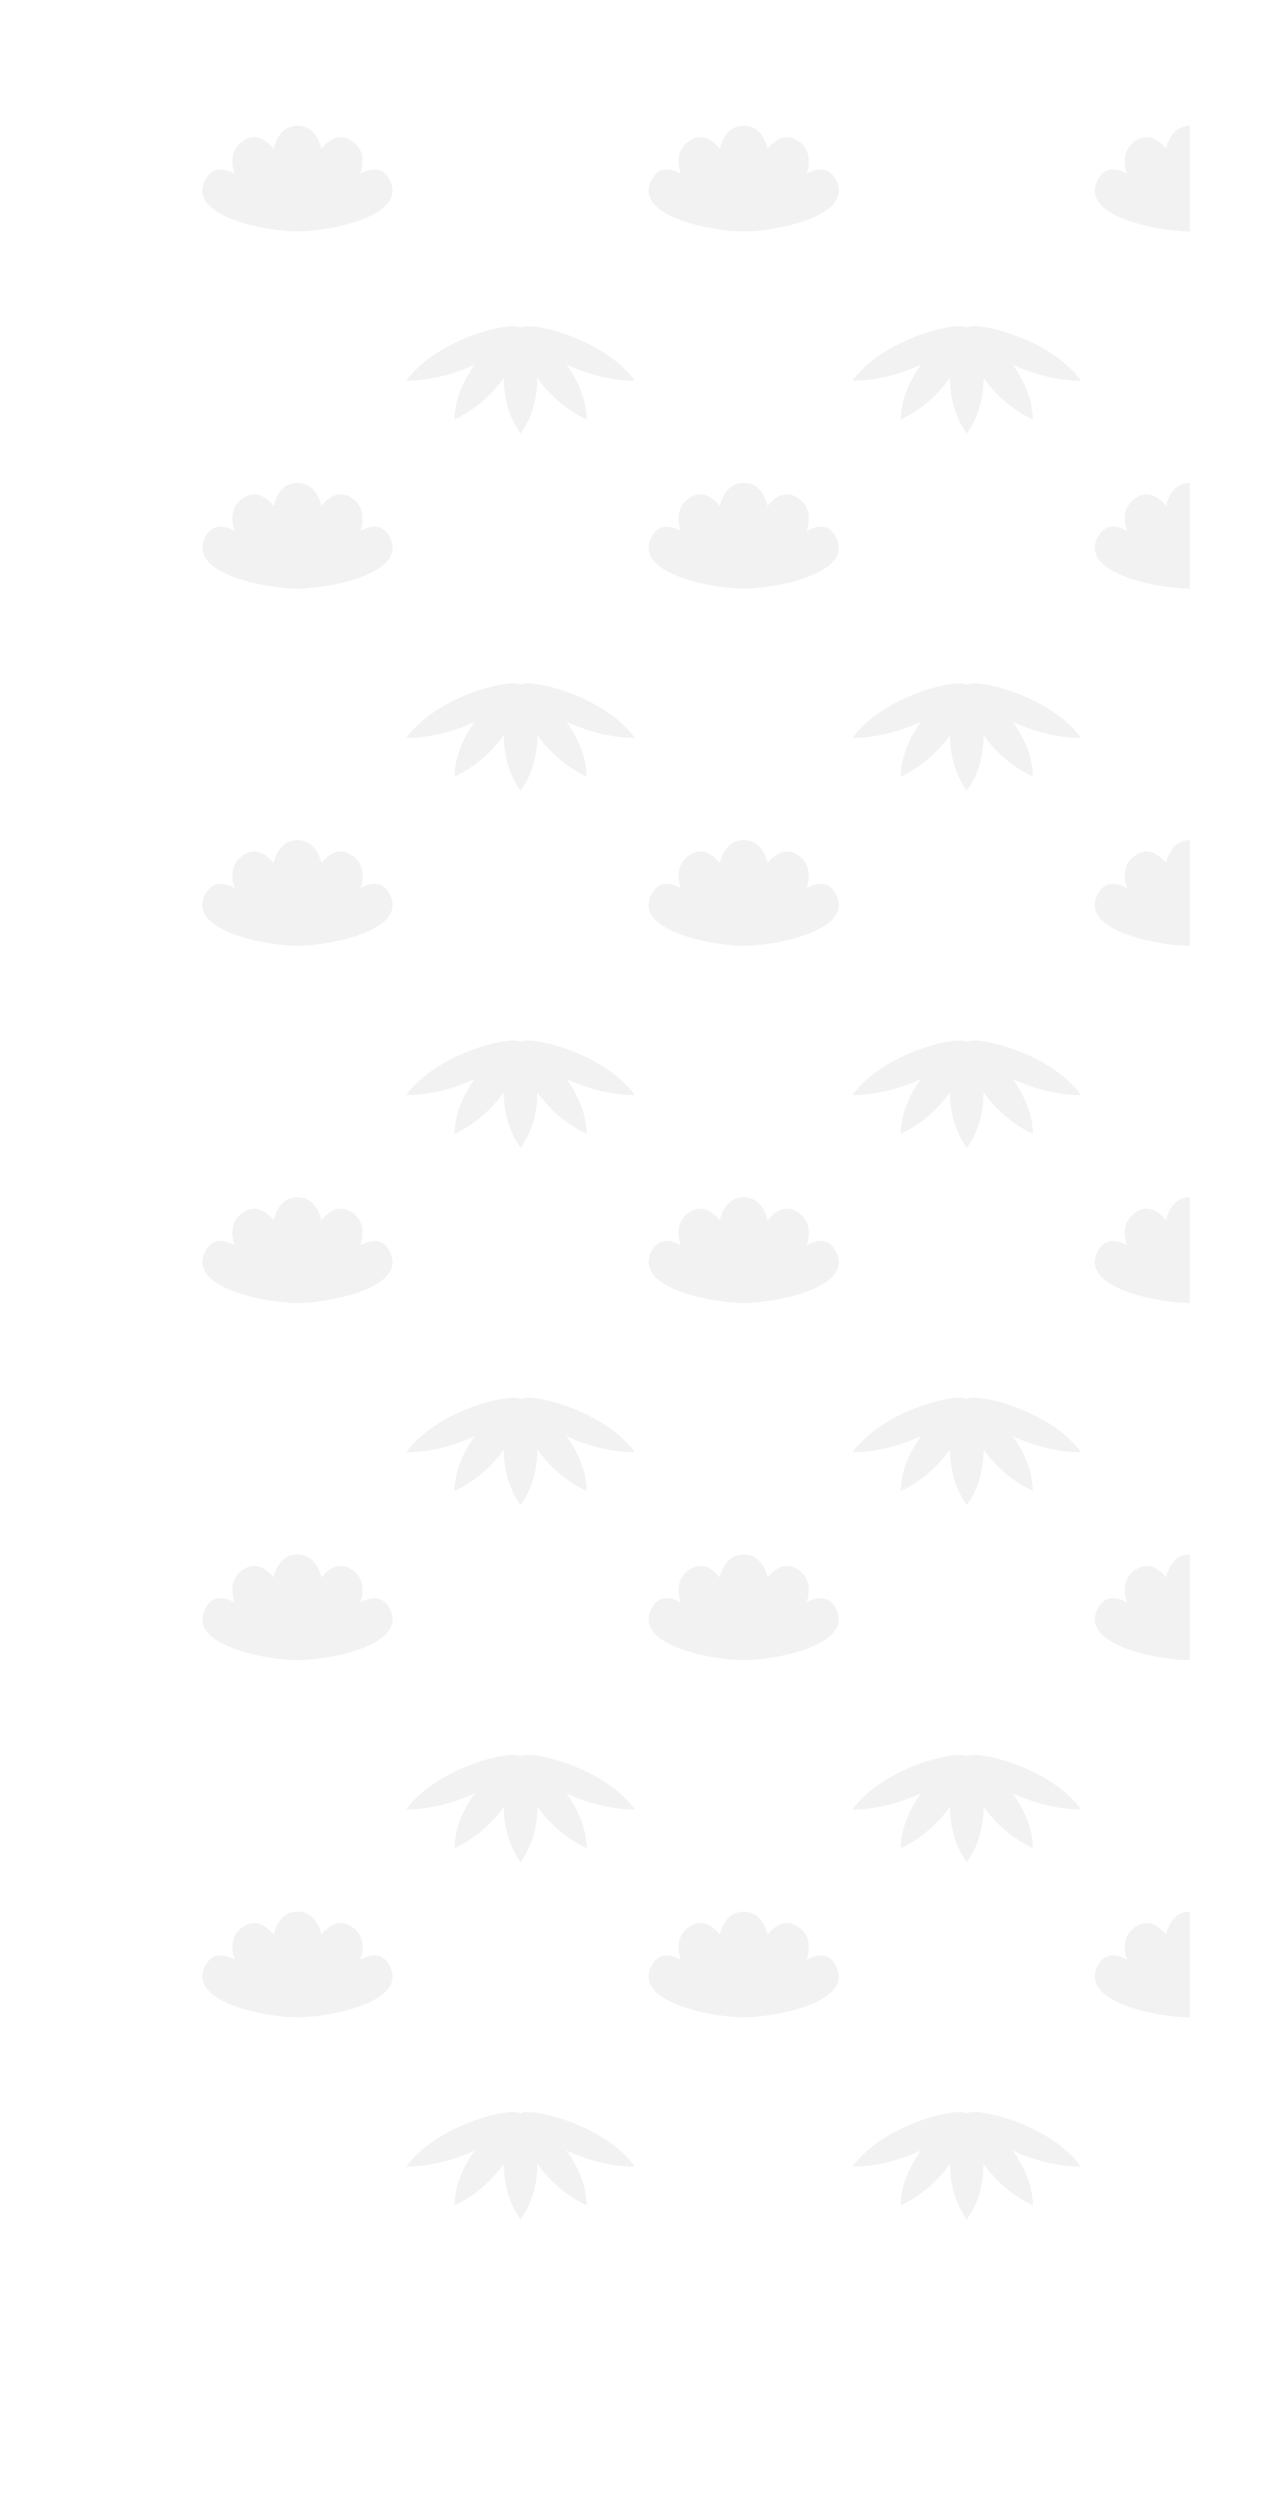 <?xml version="1.0" encoding="UTF-8"?><svg id="b" xmlns="http://www.w3.org/2000/svg" xmlns:xlink="http://www.w3.org/1999/xlink" viewBox="0 0 129.59 252"><defs><style>.e{fill:none;}.e,.f{stroke-width:0px;}.g{opacity:.25;}.h{clip-path:url(#d);}.f{fill:#cbcbcb;}</style><clipPath id="d"><rect class="e" width="120" height="252"/></clipPath></defs><g id="c"><g class="g"><g class="h"><path class="f" d="m52.5,43.704c3.185-4.445,1.092-10.652,0-10.652-1.092,0-3.185,6.207,0,10.652"/><path class="f" d="m59.158,42.277c-.02-5.124-5.712-9.662-6.658-9.225-.946.437,1.121,6.649,6.658,9.225"/><path class="f" d="m64.031,38.378c-3.22-4.429-10.985-6.083-11.531-5.326-.546.756,5.127,5.31,11.531,5.326"/><path class="f" d="m45.842,42.277c.02-5.124,5.712-9.662,6.658-9.225.946.437-1.121,6.649-6.658,9.225"/><path class="f" d="m40.969,38.378c3.22-4.429,10.985-6.083,11.531-5.326.546.756-5.127,5.31-11.531,5.326"/><path class="f" d="m52.5,79.704c3.185-4.445,1.092-10.652,0-10.652-1.092,0-3.185,6.207,0,10.652"/><path class="f" d="m59.158,78.277c-.02-5.124-5.712-9.662-6.658-9.225-.946.437,1.121,6.649,6.658,9.225"/><path class="f" d="m64.031,74.378c-3.22-4.429-10.985-6.083-11.531-5.326-.546.756,5.127,5.31,11.531,5.326"/><path class="f" d="m45.842,78.277c.02-5.124,5.712-9.662,6.658-9.225.946.437-1.121,6.649-6.658,9.225"/><path class="f" d="m40.969,74.378c3.22-4.429,10.985-6.083,11.531-5.326.546.756-5.127,5.31-11.531,5.326"/><path class="f" d="m52.5,115.704c3.185-4.445,1.092-10.652,0-10.652-1.092,0-3.185,6.207,0,10.652"/><path class="f" d="m59.158,114.277c-.02-5.124-5.712-9.662-6.658-9.225-.946.437,1.121,6.649,6.658,9.225"/><path class="f" d="m64.031,110.378c-3.22-4.429-10.985-6.083-11.531-5.326-.546.756,5.127,5.31,11.531,5.326"/><path class="f" d="m45.842,114.277c.02-5.124,5.712-9.662,6.658-9.225.946.437-1.121,6.649-6.658,9.225"/><path class="f" d="m40.969,110.378c3.22-4.429,10.985-6.083,11.531-5.326.546.756-5.127,5.31-11.531,5.326"/><path class="f" d="m52.5,151.704c3.185-4.445,1.092-10.652,0-10.652-1.092,0-3.185,6.207,0,10.652"/><path class="f" d="m59.158,150.277c-.02-5.124-5.712-9.662-6.658-9.225-.946.437,1.121,6.649,6.658,9.225"/><path class="f" d="m64.031,146.378c-3.22-4.429-10.985-6.083-11.531-5.326-.546.756,5.127,5.31,11.531,5.326"/><path class="f" d="m45.842,150.277c.02-5.124,5.712-9.662,6.658-9.225.946.437-1.121,6.649-6.658,9.225"/><path class="f" d="m40.969,146.378c3.22-4.429,10.985-6.083,11.531-5.326.546.756-5.127,5.31-11.531,5.326"/><path class="f" d="m52.5,187.704c3.185-4.445,1.092-10.652,0-10.652-1.092,0-3.185,6.207,0,10.652"/><path class="f" d="m59.158,186.277c-.02-5.124-5.712-9.662-6.658-9.225-.946.437,1.121,6.649,6.658,9.225"/><path class="f" d="m64.031,182.378c-3.22-4.429-10.985-6.083-11.531-5.326-.546.756,5.127,5.31,11.531,5.326"/><path class="f" d="m45.842,186.277c.02-5.124,5.712-9.662,6.658-9.225.946.437-1.121,6.649-6.658,9.225"/><path class="f" d="m40.969,182.378c3.22-4.429,10.985-6.083,11.531-5.326.546.756-5.127,5.31-11.531,5.326"/><path class="f" d="m52.5,223.704c3.185-4.445,1.092-10.652,0-10.652-1.092,0-3.185,6.207,0,10.652"/><path class="f" d="m59.158,222.277c-.02-5.124-5.712-9.662-6.658-9.225-.946.437,1.121,6.649,6.658,9.225"/><path class="f" d="m64.031,218.378c-3.22-4.429-10.985-6.083-11.531-5.326-.546.756,5.127,5.31,11.531,5.326"/><path class="f" d="m45.842,222.277c.02-5.124,5.712-9.662,6.658-9.225.946.437-1.121,6.649-6.658,9.225"/><path class="f" d="m40.969,218.378c3.22-4.429,10.985-6.083,11.531-5.326.546.756-5.127,5.31-11.531,5.326"/><path class="f" d="m120,23.326c2.548,0,4.368-10.652,0-10.652-4.368,0-2.548,10.652,0,10.652"/><path class="f" d="m120,23.326c1.095,0-1.544-11.409-5.326-9.225-3.782,2.184,2.008,9.225,5.326,9.225"/><path class="f" d="m120,23.326c-.651,0-7.041-9.108-9.225-5.326-2.184,3.782,6.026,5.326,9.225,5.326"/><path class="f" d="m120,23.326c-1.095,0,1.544-11.409,5.326-9.225,3.782,2.184-2.008,9.225-5.326,9.225"/><path class="f" d="m120,23.326c.651,0,7.041-9.108,9.225-5.326,2.184,3.782-6.026,5.326-9.225,5.326"/><path class="f" d="m75,23.326c2.548,0,4.368-10.652,0-10.652-4.368,0-2.548,10.652,0,10.652"/><path class="f" d="m75,23.326c1.095,0-1.544-11.409-5.326-9.225-3.782,2.184,2.008,9.225,5.326,9.225"/><path class="f" d="m75,23.326c-.651,0-7.041-9.108-9.225-5.326-2.184,3.782,6.026,5.326,9.225,5.326"/><path class="f" d="m75,23.326c-1.095,0,1.544-11.409,5.326-9.225,3.782,2.184-2.008,9.225-5.326,9.225"/><path class="f" d="m75,23.326c.651,0,7.041-9.108,9.225-5.326,2.184,3.782-6.026,5.326-9.225,5.326"/><path class="f" d="m30,23.326c2.548,0,4.368-10.652,0-10.652-4.368,0-2.548,10.652,0,10.652"/><path class="f" d="m30,23.326c1.095,0-1.544-11.409-5.326-9.225-3.782,2.184,2.008,9.225,5.326,9.225"/><path class="f" d="m30,23.326c-.651,0-7.041-9.108-9.225-5.326-2.184,3.782,6.026,5.326,9.225,5.326"/><path class="f" d="m30,23.326c-1.095,0,1.544-11.409,5.326-9.225,3.782,2.184-2.008,9.225-5.326,9.225"/><path class="f" d="m30,23.326c.651,0,7.041-9.108,9.225-5.326,2.184,3.782-6.026,5.326-9.225,5.326"/><path class="f" d="m120,59.326c2.548,0,4.368-10.652,0-10.652-4.368,0-2.548,10.652,0,10.652"/><path class="f" d="m120,59.326c1.095,0-1.544-11.409-5.326-9.225-3.782,2.184,2.008,9.225,5.326,9.225"/><path class="f" d="m120,59.326c-.651,0-7.041-9.108-9.225-5.326-2.184,3.782,6.026,5.326,9.225,5.326"/><path class="f" d="m120,59.326c-1.095,0,1.544-11.409,5.326-9.225,3.782,2.184-2.008,9.225-5.326,9.225"/><path class="f" d="m120,59.326c.651,0,7.041-9.108,9.225-5.326,2.184,3.782-6.026,5.326-9.225,5.326"/><path class="f" d="m75,59.326c2.548,0,4.368-10.652,0-10.652-4.368,0-2.548,10.652,0,10.652"/><path class="f" d="m75,59.326c1.095,0-1.544-11.409-5.326-9.225-3.782,2.184,2.008,9.225,5.326,9.225"/><path class="f" d="m75,59.326c-.651,0-7.041-9.108-9.225-5.326-2.184,3.782,6.026,5.326,9.225,5.326"/><path class="f" d="m75,59.326c-1.095,0,1.544-11.409,5.326-9.225,3.782,2.184-2.008,9.225-5.326,9.225"/><path class="f" d="m75,59.326c.651,0,7.041-9.108,9.225-5.326,2.184,3.782-6.026,5.326-9.225,5.326"/><path class="f" d="m30,59.326c2.548,0,4.368-10.652,0-10.652-4.368,0-2.548,10.652,0,10.652"/><path class="f" d="m30,59.326c1.095,0-1.544-11.409-5.326-9.225-3.782,2.184,2.008,9.225,5.326,9.225"/><path class="f" d="m30,59.326c-.651,0-7.041-9.108-9.225-5.326-2.184,3.782,6.026,5.326,9.225,5.326"/><path class="f" d="m30,59.326c-1.095,0,1.544-11.409,5.326-9.225,3.782,2.184-2.008,9.225-5.326,9.225"/><path class="f" d="m30,59.326c.651,0,7.041-9.108,9.225-5.326,2.184,3.782-6.026,5.326-9.225,5.326"/><path class="f" d="m120,95.326c2.548,0,4.368-10.652,0-10.652-4.368,0-2.548,10.652,0,10.652"/><path class="f" d="m120,95.326c1.095,0-1.544-11.409-5.326-9.225-3.782,2.184,2.008,9.225,5.326,9.225"/><path class="f" d="m120,95.326c-.651,0-7.041-9.108-9.225-5.326-2.184,3.782,6.026,5.326,9.225,5.326"/><path class="f" d="m120,95.326c-1.095,0,1.544-11.409,5.326-9.225,3.782,2.184-2.008,9.225-5.326,9.225"/><path class="f" d="m120,95.326c.651,0,7.041-9.108,9.225-5.326,2.184,3.782-6.026,5.326-9.225,5.326"/><path class="f" d="m75,95.326c2.548,0,4.368-10.652,0-10.652-4.368,0-2.548,10.652,0,10.652"/><path class="f" d="m75,95.326c1.095,0-1.544-11.409-5.326-9.225-3.782,2.184,2.008,9.225,5.326,9.225"/><path class="f" d="m75,95.326c-.651,0-7.041-9.108-9.225-5.326-2.184,3.782,6.026,5.326,9.225,5.326"/><path class="f" d="m75,95.326c-1.095,0,1.544-11.409,5.326-9.225,3.782,2.184-2.008,9.225-5.326,9.225"/><path class="f" d="m75,95.326c.651,0,7.041-9.108,9.225-5.326,2.184,3.782-6.026,5.326-9.225,5.326"/><path class="f" d="m30,95.326c2.548,0,4.368-10.652,0-10.652-4.368,0-2.548,10.652,0,10.652"/><path class="f" d="m30,95.326c1.095,0-1.544-11.409-5.326-9.225-3.782,2.184,2.008,9.225,5.326,9.225"/><path class="f" d="m30,95.326c-.651,0-7.041-9.108-9.225-5.326-2.184,3.782,6.026,5.326,9.225,5.326"/><path class="f" d="m30,95.326c-1.095,0,1.544-11.409,5.326-9.225,3.782,2.184-2.008,9.225-5.326,9.225"/><path class="f" d="m30,95.326c.651,0,7.041-9.108,9.225-5.326,2.184,3.782-6.026,5.326-9.225,5.326"/><path class="f" d="m120,131.326c2.548,0,4.368-10.652,0-10.652-4.368,0-2.548,10.652,0,10.652"/><path class="f" d="m120,131.326c1.095,0-1.544-11.409-5.326-9.225-3.782,2.184,2.008,9.225,5.326,9.225"/><path class="f" d="m120,131.326c-.651,0-7.041-9.108-9.225-5.326-2.184,3.782,6.026,5.326,9.225,5.326"/><path class="f" d="m120,131.326c-1.095,0,1.544-11.409,5.326-9.225,3.782,2.184-2.008,9.225-5.326,9.225"/><path class="f" d="m120,131.326c.651,0,7.041-9.108,9.225-5.326,2.184,3.782-6.026,5.326-9.225,5.326"/><path class="f" d="m75,131.326c2.548,0,4.368-10.652,0-10.652-4.368,0-2.548,10.652,0,10.652"/><path class="f" d="m75,131.326c1.095,0-1.544-11.409-5.326-9.225-3.782,2.184,2.008,9.225,5.326,9.225"/><path class="f" d="m75,131.326c-.651,0-7.041-9.108-9.225-5.326-2.184,3.782,6.026,5.326,9.225,5.326"/><path class="f" d="m75,131.326c-1.095,0,1.544-11.409,5.326-9.225,3.782,2.184-2.008,9.225-5.326,9.225"/><path class="f" d="m75,131.326c.651,0,7.041-9.108,9.225-5.326,2.184,3.782-6.026,5.326-9.225,5.326"/><path class="f" d="m30,131.326c2.548,0,4.368-10.652,0-10.652-4.368,0-2.548,10.652,0,10.652"/><path class="f" d="m30,131.326c1.095,0-1.544-11.409-5.326-9.225-3.782,2.184,2.008,9.225,5.326,9.225"/><path class="f" d="m30,131.326c-.651,0-7.041-9.108-9.225-5.326-2.184,3.782,6.026,5.326,9.225,5.326"/><path class="f" d="m30,131.326c-1.095,0,1.544-11.409,5.326-9.225,3.782,2.184-2.008,9.225-5.326,9.225"/><path class="f" d="m30,131.326c.651,0,7.041-9.108,9.225-5.326,2.184,3.782-6.026,5.326-9.225,5.326"/><path class="f" d="m120,167.326c2.548,0,4.368-10.652,0-10.652-4.368,0-2.548,10.652,0,10.652"/><path class="f" d="m120,167.326c1.095,0-1.544-11.409-5.326-9.225-3.782,2.184,2.008,9.225,5.326,9.225"/><path class="f" d="m120,167.326c-.651,0-7.041-9.108-9.225-5.326-2.184,3.782,6.026,5.326,9.225,5.326"/><path class="f" d="m120,167.326c-1.095,0,1.544-11.409,5.326-9.225,3.782,2.184-2.008,9.225-5.326,9.225"/><path class="f" d="m120,167.326c.651,0,7.041-9.108,9.225-5.326,2.184,3.782-6.026,5.326-9.225,5.326"/><path class="f" d="m75,167.326c2.548,0,4.368-10.652,0-10.652-4.368,0-2.548,10.652,0,10.652"/><path class="f" d="m75,167.326c1.095,0-1.544-11.409-5.326-9.225-3.782,2.184,2.008,9.225,5.326,9.225"/><path class="f" d="m75,167.326c-.651,0-7.041-9.108-9.225-5.326-2.184,3.782,6.026,5.326,9.225,5.326"/><path class="f" d="m75,167.326c-1.095,0,1.544-11.409,5.326-9.225,3.782,2.184-2.008,9.225-5.326,9.225"/><path class="f" d="m75,167.326c.651,0,7.041-9.108,9.225-5.326,2.184,3.782-6.026,5.326-9.225,5.326"/><path class="f" d="m30,167.326c2.548,0,4.368-10.652,0-10.652-4.368,0-2.548,10.652,0,10.652"/><path class="f" d="m30,167.326c1.095,0-1.544-11.409-5.326-9.225-3.782,2.184,2.008,9.225,5.326,9.225"/><path class="f" d="m30,167.326c-.651,0-7.041-9.108-9.225-5.326-2.184,3.782,6.026,5.326,9.225,5.326"/><path class="f" d="m30,167.326c-1.095,0,1.544-11.409,5.326-9.225,3.782,2.184-2.008,9.225-5.326,9.225"/><path class="f" d="m30,167.326c.651,0,7.041-9.108,9.225-5.326,2.184,3.782-6.026,5.326-9.225,5.326"/><path class="f" d="m120,203.326c2.548,0,4.368-10.652,0-10.652-4.368,0-2.548,10.652,0,10.652"/><path class="f" d="m120,203.326c1.095,0-1.544-11.409-5.326-9.225-3.782,2.184,2.008,9.225,5.326,9.225"/><path class="f" d="m120,203.326c-.651,0-7.041-9.108-9.225-5.326-2.184,3.782,6.026,5.326,9.225,5.326"/><path class="f" d="m120,203.326c-1.095,0,1.544-11.409,5.326-9.225,3.782,2.184-2.008,9.225-5.326,9.225"/><path class="f" d="m120,203.326c.651,0,7.041-9.108,9.225-5.326,2.184,3.782-6.026,5.326-9.225,5.326"/><path class="f" d="m75,203.326c2.548,0,4.368-10.652,0-10.652-4.368,0-2.548,10.652,0,10.652"/><path class="f" d="m75,203.326c1.095,0-1.544-11.409-5.326-9.225-3.782,2.184,2.008,9.225,5.326,9.225"/><path class="f" d="m75,203.326c-.651,0-7.041-9.108-9.225-5.326-2.184,3.782,6.026,5.326,9.225,5.326"/><path class="f" d="m75,203.326c-1.095,0,1.544-11.409,5.326-9.225,3.782,2.184-2.008,9.225-5.326,9.225"/><path class="f" d="m75,203.326c.651,0,7.041-9.108,9.225-5.326,2.184,3.782-6.026,5.326-9.225,5.326"/><path class="f" d="m30,203.326c2.548,0,4.368-10.652,0-10.652-4.368,0-2.548,10.652,0,10.652"/><path class="f" d="m30,203.326c1.095,0-1.544-11.409-5.326-9.225-3.782,2.184,2.008,9.225,5.326,9.225"/><path class="f" d="m30,203.326c-.651,0-7.041-9.108-9.225-5.326-2.184,3.782,6.026,5.326,9.225,5.326"/><path class="f" d="m30,203.326c-1.095,0,1.544-11.409,5.326-9.225,3.782,2.184-2.008,9.225-5.326,9.225"/><path class="f" d="m30,203.326c.651,0,7.041-9.108,9.225-5.326,2.184,3.782-6.026,5.326-9.225,5.326"/><path class="f" d="m97.5,43.704c3.185-4.445,1.092-10.652,0-10.652-1.092,0-3.185,6.207,0,10.652"/><path class="f" d="m104.158,42.277c-.02-5.124-5.712-9.662-6.658-9.225-.946.437,1.121,6.649,6.658,9.225"/><path class="f" d="m109.031,38.378c-3.22-4.429-10.985-6.083-11.531-5.326-.546.756,5.127,5.31,11.531,5.326"/><path class="f" d="m90.842,42.277c.02-5.124,5.712-9.662,6.658-9.225.946.437-1.121,6.649-6.658,9.225"/><path class="f" d="m85.969,38.378c3.22-4.429,10.985-6.083,11.531-5.326.546.756-5.127,5.31-11.531,5.326"/><path class="f" d="m97.5,79.704c3.185-4.445,1.092-10.652,0-10.652-1.092,0-3.185,6.207,0,10.652"/><path class="f" d="m104.158,78.277c-.02-5.124-5.712-9.662-6.658-9.225-.946.437,1.121,6.649,6.658,9.225"/><path class="f" d="m109.031,74.378c-3.22-4.429-10.985-6.083-11.531-5.326-.546.756,5.127,5.31,11.531,5.326"/><path class="f" d="m90.842,78.277c.02-5.124,5.712-9.662,6.658-9.225.946.437-1.121,6.649-6.658,9.225"/><path class="f" d="m85.969,74.378c3.22-4.429,10.985-6.083,11.531-5.326.546.756-5.127,5.31-11.531,5.326"/><path class="f" d="m97.5,115.704c3.185-4.445,1.092-10.652,0-10.652-1.092,0-3.185,6.207,0,10.652"/><path class="f" d="m104.158,114.277c-.02-5.124-5.712-9.662-6.658-9.225-.946.437,1.121,6.649,6.658,9.225"/><path class="f" d="m109.031,110.378c-3.22-4.429-10.985-6.083-11.531-5.326-.546.756,5.127,5.31,11.531,5.326"/><path class="f" d="m90.842,114.277c.02-5.124,5.712-9.662,6.658-9.225.946.437-1.121,6.649-6.658,9.225"/><path class="f" d="m85.969,110.378c3.22-4.429,10.985-6.083,11.531-5.326.546.756-5.127,5.31-11.531,5.326"/><path class="f" d="m97.5,151.704c3.185-4.445,1.092-10.652,0-10.652-1.092,0-3.185,6.207,0,10.652"/><path class="f" d="m104.158,150.277c-.02-5.124-5.712-9.662-6.658-9.225-.946.437,1.121,6.649,6.658,9.225"/><path class="f" d="m109.031,146.378c-3.22-4.429-10.985-6.083-11.531-5.326-.546.756,5.127,5.31,11.531,5.326"/><path class="f" d="m90.842,150.277c.02-5.124,5.712-9.662,6.658-9.225.946.437-1.121,6.649-6.658,9.225"/><path class="f" d="m85.969,146.378c3.22-4.429,10.985-6.083,11.531-5.326.546.756-5.127,5.31-11.531,5.326"/><path class="f" d="m97.5,187.704c3.185-4.445,1.092-10.652,0-10.652-1.092,0-3.185,6.207,0,10.652"/><path class="f" d="m104.158,186.277c-.02-5.124-5.712-9.662-6.658-9.225-.946.437,1.121,6.649,6.658,9.225"/><path class="f" d="m109.031,182.378c-3.22-4.429-10.985-6.083-11.531-5.326-.546.756,5.127,5.31,11.531,5.326"/><path class="f" d="m90.842,186.277c.02-5.124,5.712-9.662,6.658-9.225.946.437-1.121,6.649-6.658,9.225"/><path class="f" d="m85.969,182.378c3.22-4.429,10.985-6.083,11.531-5.326.546.756-5.127,5.31-11.531,5.326"/><path class="f" d="m97.5,223.704c3.185-4.445,1.092-10.652,0-10.652-1.092,0-3.185,6.207,0,10.652"/><path class="f" d="m104.158,222.277c-.02-5.124-5.712-9.662-6.658-9.225-.946.437,1.121,6.649,6.658,9.225"/><path class="f" d="m109.031,218.378c-3.22-4.429-10.985-6.083-11.531-5.326-.546.756,5.127,5.31,11.531,5.326"/><path class="f" d="m90.842,222.277c.02-5.124,5.712-9.662,6.658-9.225.946.437-1.121,6.649-6.658,9.225"/><path class="f" d="m85.969,218.378c3.22-4.429,10.985-6.083,11.531-5.326.546.756-5.127,5.31-11.531,5.326"/></g></g></g></svg>